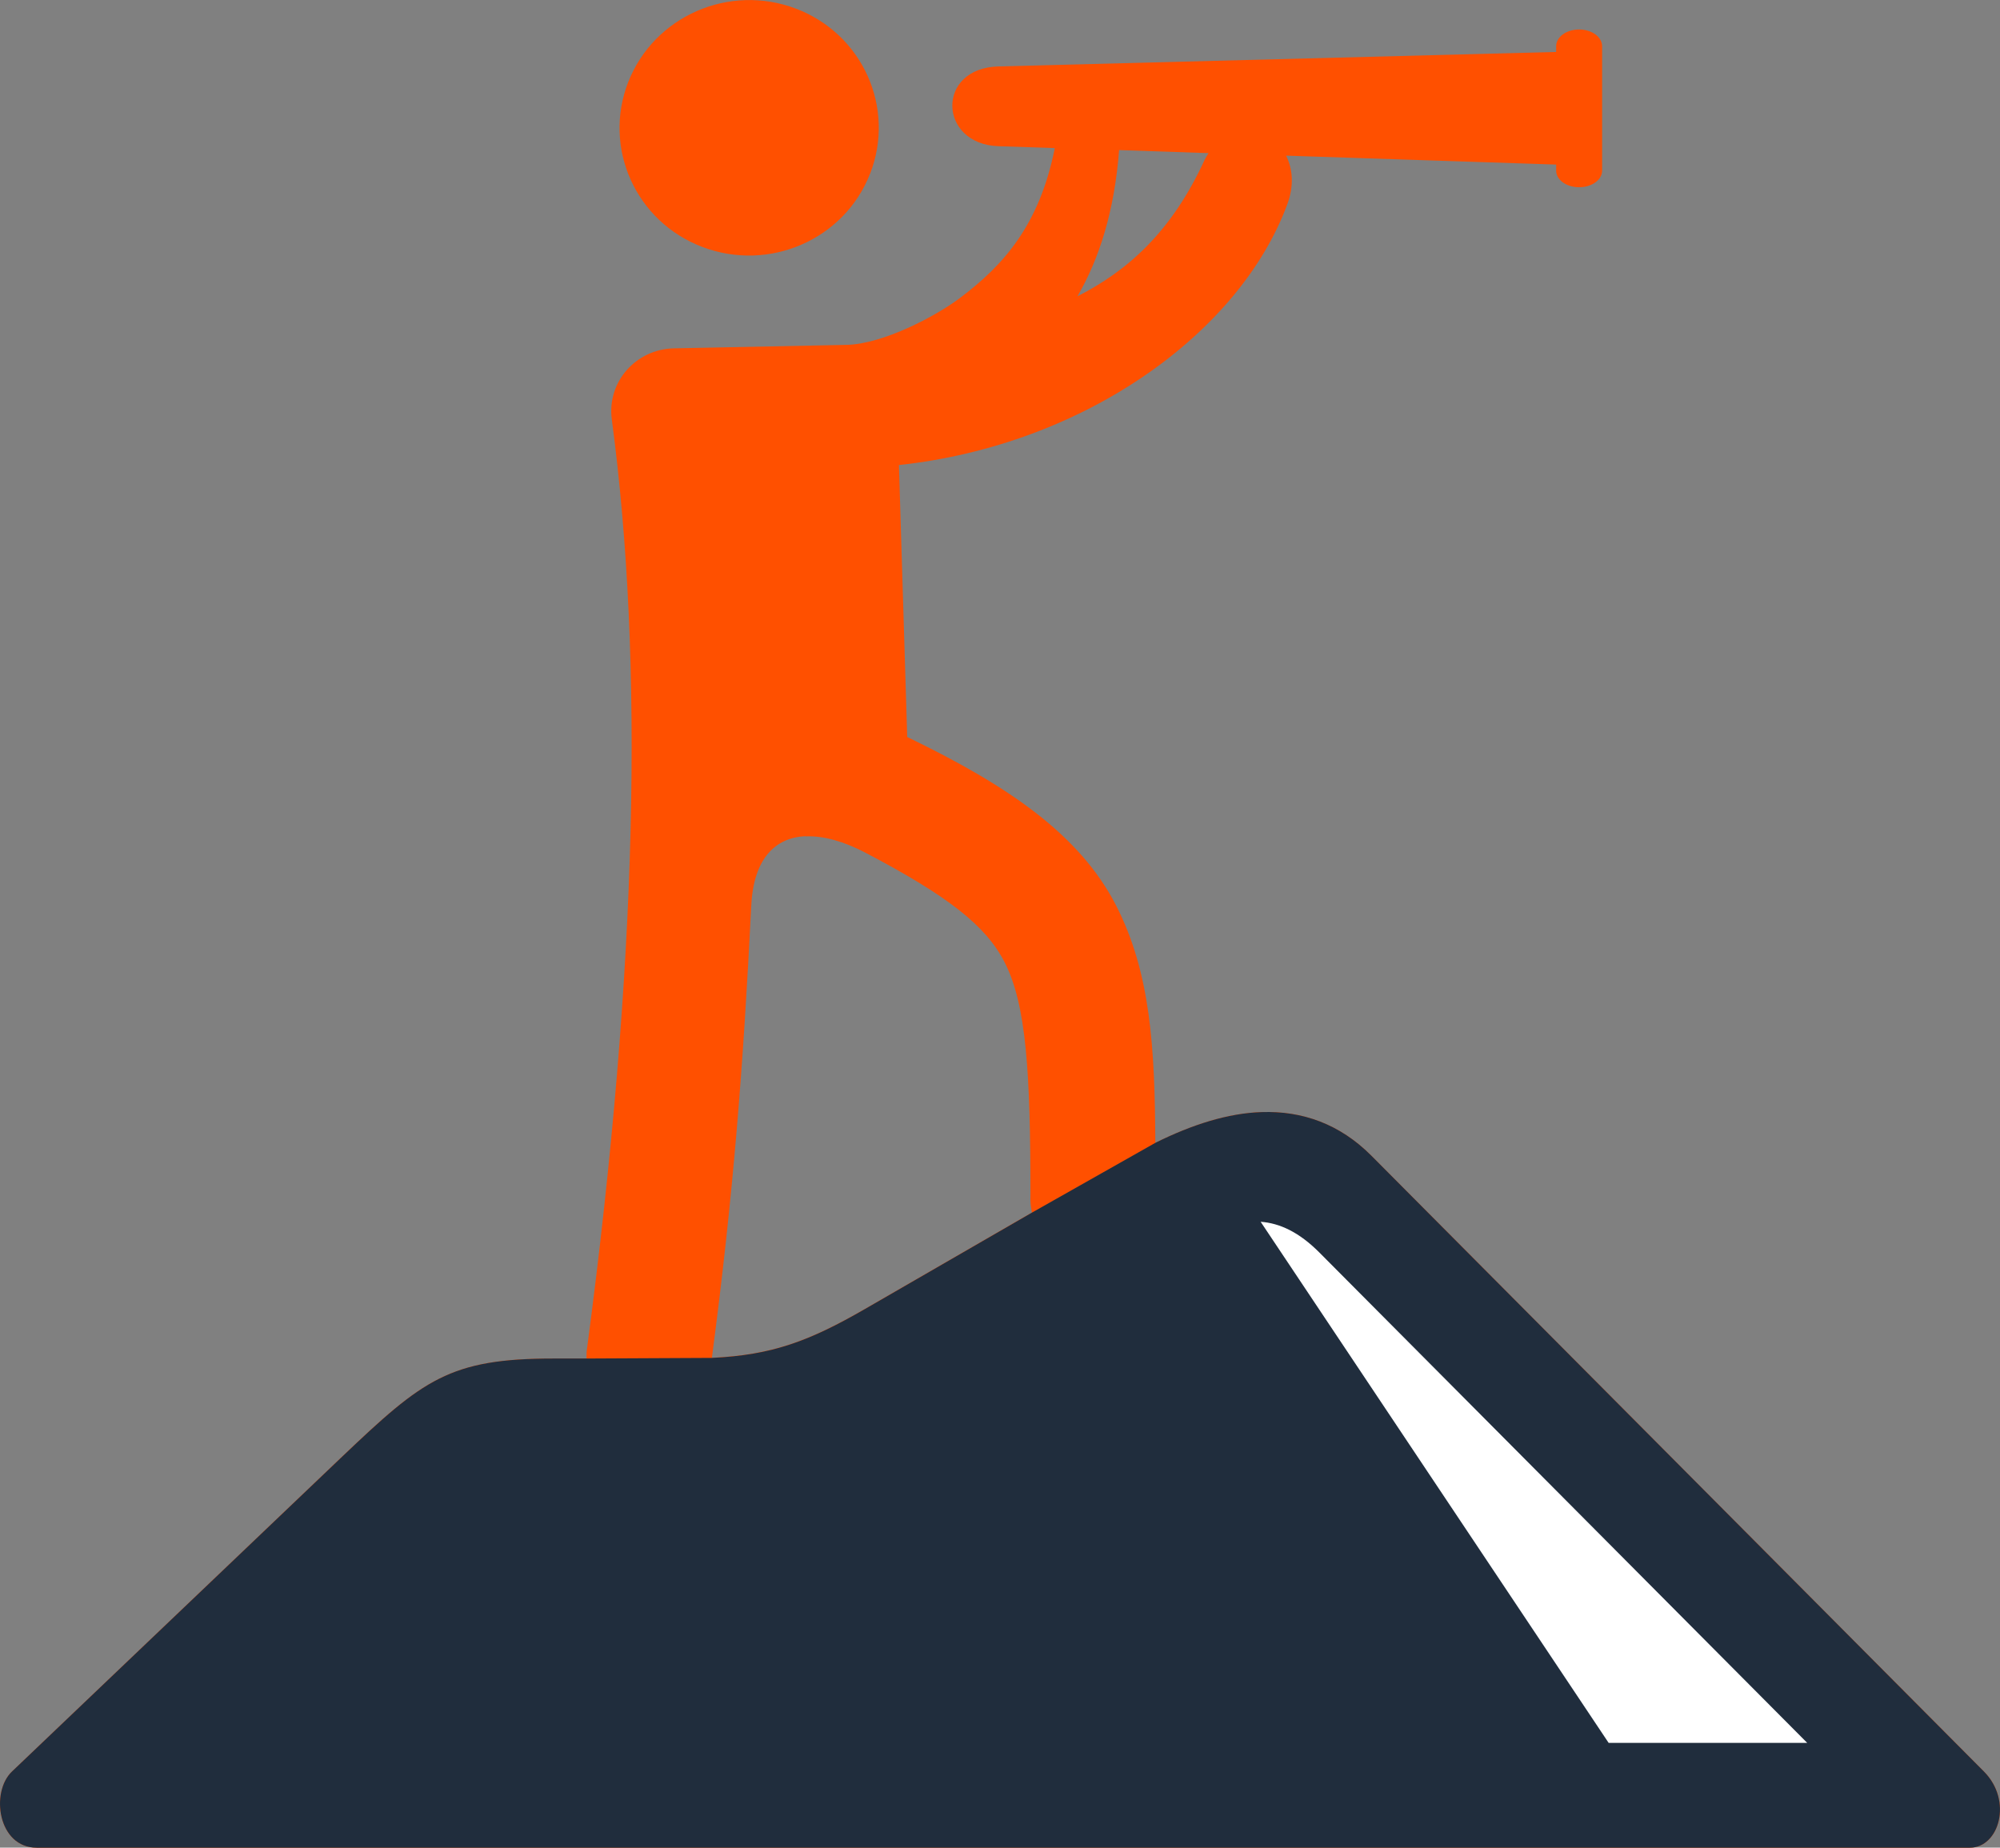<?xml version="1.0" encoding="UTF-8"?>
<svg id="Layer_2" data-name="Layer 2" xmlns="http://www.w3.org/2000/svg" viewBox="0 0 190.56 176.04">
  <rect x="0" y="0" width="190.56" height="176.04" fill="#808080" stroke="none"/>
  <defs>
    <style>
      .cls-1 {
        fill-rule: evenodd;
      }

      .cls-1, .cls-2 {
        fill: #ff5000;
      }

      .cls-3 {
        fill: #fff;
      }

      .cls-4 {
        fill: #202d3d;
      }
    </style>
  </defs>
  <g id="Layer_1-2" data-name="Layer 1">
    <g>
      <g>
        <path class="cls-2" d="M120.11,116.41c1.81.13,3.66.98,5.6,2.93l46.48,46.72h-18.92l-33.15-49.64ZM76.76,79.69c1.7-.08,3.68.5,5.65,1.53,7.9,4.14,11.52,6.97,13.3,10.45,2.09,4.04,2.47,10.6,2.47,22.18-.03.61.04,1.17.14,1.68l-15.9,9.18c-5.29,3.05-8.83,4.39-14.59,4.66,2.05-15.61,2.98-27.63,3.75-43.06.22-4.57,2.33-6.51,5.18-6.64ZM106.63,14.3l8.52.29c-.12.19-.24.38-.36.61-3.14,6.88-7.36,10.61-12.13,13.03,2.09-3.6,3.52-8.1,3.97-13.94ZM150.46,2.81c-1.22,0-2.19.71-2.19,1.6v.54l-53.13,1.38c-5.99.15-5.75,7.41,0,7.6l5.36.18c-1.47,7.38-4.93,11.19-9.02,14.27-2.34,1.77-7.38,4.41-10.83,4.48l-16.45.33c-3.6.08-6.37,3.18-5.91,6.75,3.08,23.14,2.47,52.09-2.34,88.42-.07.37-.07.72-.07,1.08h-3.14c-9.92,0-12.44,2.01-20.16,9.36L1.14,168.79c-2.07,1.97-1.34,7.26,2.36,7.26h184.19c2.77,0,4.12-4.46,1.34-7.26l-58.37-58.68c-3-3.01-6.56-4.28-10.45-4.15-3.19.1-6.61,1.18-10.13,2.93-.05-9.08-.44-16.2-3.76-22.66-3.47-6.71-10.23-11.35-19.88-16.01l-.79-25.91c17.75-1.92,32.44-12.6,36.98-24.78.71-1.88.52-3.48-.09-4.7l25.73.85v.58c0,.87.97,1.58,2.19,1.58s2.19-.71,2.19-1.58V4.41c0-.89-.98-1.6-2.19-1.6Z"/>
        <path class="cls-1" d="M82.9,16.55c-2.45,6.28-9.61,9.4-15.98,6.98-6.36-2.41-9.51-9.46-7.06-15.72,2.47-6.28,9.61-9.4,15.97-6.99,6.37,2.42,9.52,9.46,7.07,15.74Z"/>
      </g>
      <path class="cls-4" d="M120.11,116.41c1.81.13,3.66.98,5.6,2.93l46.48,46.72h-18.92l-33.15-49.64Z"/>
      <path class="cls-4" d="M98.32,115.54l-15.9,9.18c-5.29,3.05-8.83,4.39-14.59,4.66l-11.94.06h-3.14c-9.92,0-12.44,2.01-20.16,9.36L1.14,168.79c-2.07,1.97-1.34,7.26,2.36,7.26h184.19c2.77,0,4.12-4.46,1.34-7.26l-58.37-58.68c-3-3.01-6.56-4.28-10.45-4.15-3.19.1-6.61,1.18-10.13,2.93"/>
      <path class="cls-3" d="M120.11,116.41c1.81.13,3.66.98,5.6,2.93l46.48,46.72h-18.92l-33.15-49.64Z"/>
    </g>
  </g>
</svg>